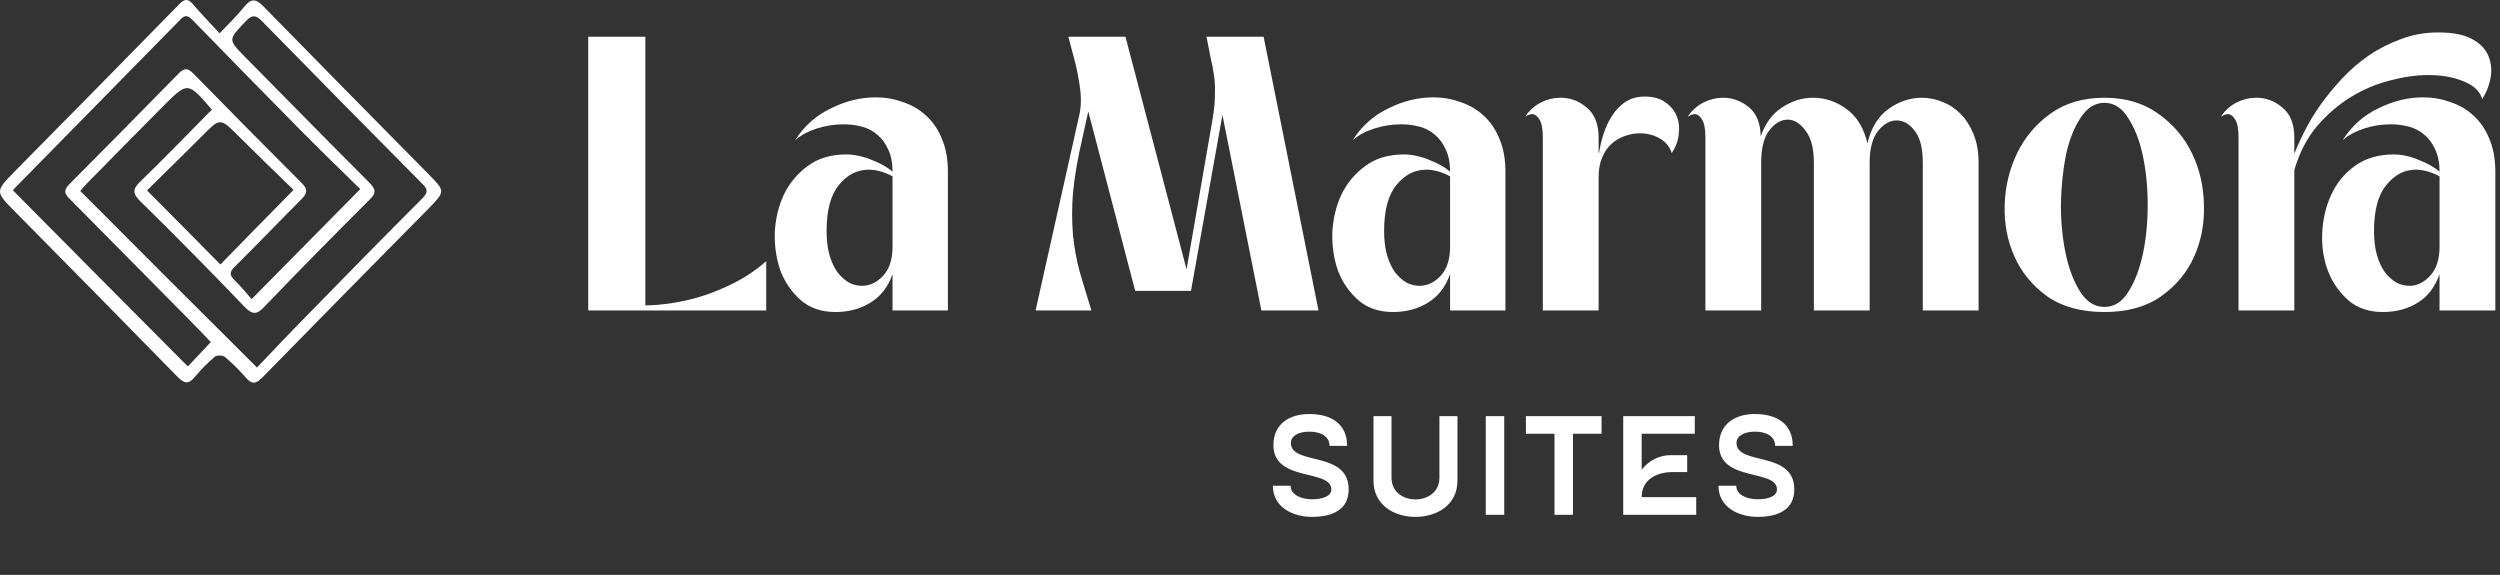<svg width="187" height="43" viewBox="0 0 187 43" fill="none" xmlns="http://www.w3.org/2000/svg">
<rect x="0" y="0" width="187" height="43" fill="#333333" stroke="none"/>
<path d="M185.657 7.369C185.48 6.803 185.017 6.374 184.266 6.082C183.537 5.77 182.654 5.614 181.617 5.614C180.733 5.614 179.784 5.75 178.768 6.023C177.753 6.277 176.781 6.686 175.854 7.252C174.927 7.817 174.077 8.549 173.304 9.446C172.553 10.343 171.99 11.434 171.615 12.722V23.222H167.442V10.294C167.442 9.631 167.354 9.173 167.177 8.919C167.022 8.666 166.846 8.539 166.647 8.539C166.471 8.539 166.316 8.597 166.184 8.714L166.15 8.685C166.459 8.237 166.846 7.895 167.31 7.661C167.773 7.427 168.259 7.31 168.767 7.31C169.495 7.31 170.147 7.554 170.721 8.042C171.317 8.529 171.615 9.28 171.615 10.294V11.434H171.648C171.825 10.966 172.068 10.43 172.377 9.826C172.686 9.202 173.072 8.558 173.536 7.895C174.022 7.213 174.562 6.55 175.159 5.906C175.777 5.243 176.45 4.658 177.179 4.151C177.929 3.644 178.735 3.235 179.596 2.923C180.457 2.592 181.385 2.426 182.378 2.426C183.504 2.426 184.365 2.601 184.962 2.952C185.558 3.284 185.955 3.713 186.154 4.239C186.353 4.746 186.397 5.292 186.286 5.877C186.176 6.443 185.966 6.959 185.657 7.427V7.369ZM175.258 10.44C175.92 9.407 176.803 8.627 177.907 8.1C179.011 7.554 180.126 7.281 181.252 7.281C181.959 7.281 182.632 7.398 183.273 7.632C183.935 7.847 184.509 8.178 184.995 8.627C185.503 9.075 185.9 9.65 186.187 10.352C186.496 11.054 186.651 11.883 186.651 12.838V23.222H182.478V20.502C182.147 21.457 181.606 22.169 180.855 22.637C180.104 23.105 179.232 23.339 178.239 23.339C177.201 23.339 176.34 23.047 175.655 22.462C174.971 21.857 174.463 21.126 174.132 20.268C173.801 19.39 173.657 18.445 173.701 17.431C173.746 16.417 173.966 15.471 174.364 14.593C174.761 13.716 175.346 12.995 176.119 12.429C176.914 11.844 177.896 11.552 179.067 11.552C179.376 11.552 179.696 11.591 180.027 11.668C180.358 11.746 180.678 11.854 180.987 11.99C181.296 12.107 181.584 12.244 181.848 12.4C182.113 12.556 182.323 12.702 182.478 12.838C182.478 12.175 182.367 11.62 182.147 11.171C181.948 10.723 181.683 10.362 181.352 10.089C181.02 9.797 180.634 9.592 180.193 9.475C179.751 9.358 179.298 9.299 178.835 9.299C178.128 9.299 177.455 9.407 176.814 9.621C176.174 9.836 175.666 10.109 175.291 10.44H175.258ZM182.478 13.19C181.86 12.858 181.263 12.692 180.689 12.692C179.85 12.692 179.122 13.072 178.504 13.833C177.885 14.574 177.576 15.724 177.576 17.284C177.576 17.986 177.653 18.601 177.808 19.127C177.963 19.634 178.161 20.053 178.404 20.385C178.669 20.716 178.956 20.97 179.265 21.145C179.574 21.301 179.894 21.379 180.226 21.379C180.8 21.379 181.319 21.126 181.782 20.619C182.246 20.112 182.478 19.39 182.478 18.454V13.19Z" fill="white"/>
<path d="M157.402 7.311C158.992 7.311 160.338 7.71 161.442 8.51C162.546 9.29 163.385 10.274 163.959 11.464C164.533 12.653 164.831 13.94 164.854 15.325C164.898 16.709 164.655 17.996 164.125 19.186C163.595 20.375 162.767 21.37 161.641 22.169C160.537 22.949 159.124 23.339 157.402 23.339C155.68 23.339 154.256 22.949 153.13 22.169C152.026 21.37 151.209 20.375 150.679 19.186C150.149 17.996 149.906 16.709 149.95 15.325C149.994 13.94 150.304 12.653 150.878 11.464C151.452 10.274 152.28 9.29 153.361 8.51C154.465 7.71 155.812 7.311 157.402 7.311ZM157.402 22.959C158.131 22.959 158.727 22.588 159.19 21.847C159.676 21.087 160.04 20.141 160.283 19.01C160.526 17.879 160.647 16.651 160.647 15.325C160.647 13.999 160.526 12.77 160.283 11.639C160.04 10.508 159.676 9.572 159.19 8.832C158.727 8.071 158.131 7.691 157.402 7.691C156.695 7.691 156.099 8.071 155.614 8.832C155.128 9.572 154.763 10.508 154.521 11.639C154.3 12.77 154.178 13.999 154.156 15.325C154.156 16.651 154.278 17.879 154.521 19.01C154.763 20.141 155.128 21.087 155.614 21.847C156.099 22.588 156.695 22.959 157.402 22.959Z" fill="white"/>
<path d="M139.685 10.733C139.95 9.582 140.469 8.724 141.241 8.159C142.036 7.593 142.875 7.311 143.758 7.311C144.288 7.311 144.807 7.418 145.315 7.632C145.823 7.827 146.275 8.13 146.673 8.539C147.07 8.948 147.39 9.455 147.633 10.06C147.876 10.665 147.998 11.366 147.998 12.166V23.222H143.825V12.166C143.825 11.093 143.626 10.304 143.229 9.797C142.831 9.27 142.379 9.007 141.871 9.007C141.363 9.007 140.899 9.27 140.48 9.797C140.06 10.323 139.85 11.113 139.85 12.166V23.222H135.678V12.166C135.678 11.093 135.468 10.294 135.048 9.767C134.651 9.221 134.209 8.948 133.724 8.948C133.216 8.948 132.752 9.221 132.333 9.767C131.935 10.294 131.736 11.093 131.736 12.166V23.222H127.564V10.294C127.564 9.631 127.475 9.173 127.299 8.919C127.144 8.666 126.967 8.539 126.769 8.539C126.592 8.539 126.438 8.598 126.305 8.715L126.272 8.685C126.581 8.237 126.967 7.896 127.431 7.662C127.895 7.428 128.381 7.311 128.888 7.311C129.595 7.311 130.235 7.545 130.809 8.013C131.383 8.481 131.681 9.212 131.703 10.206C132.035 9.231 132.564 8.51 133.293 8.042C134.022 7.554 134.794 7.311 135.611 7.311C136.517 7.311 137.356 7.593 138.128 8.159C138.901 8.724 139.42 9.582 139.685 10.733Z" fill="white"/>
<path d="M123.02 7.223C123.638 7.223 124.146 7.359 124.544 7.632C124.941 7.905 125.228 8.246 125.405 8.656C125.581 9.065 125.636 9.524 125.57 10.031C125.526 10.518 125.349 10.996 125.04 11.464V11.434C124.886 10.967 124.588 10.606 124.146 10.352C123.705 10.099 123.208 9.972 122.656 9.972C122.281 9.972 121.905 10.04 121.53 10.177C121.177 10.294 120.845 10.489 120.536 10.762C120.249 11.015 120.017 11.357 119.841 11.786C119.664 12.195 119.576 12.682 119.576 13.248V23.222H115.403V10.294C115.403 9.631 115.315 9.173 115.138 8.919C114.983 8.666 114.807 8.539 114.608 8.539C114.431 8.539 114.277 8.597 114.144 8.714L114.111 8.685C114.42 8.237 114.807 7.895 115.27 7.661C115.734 7.427 116.22 7.31 116.728 7.31C117.456 7.31 118.108 7.554 118.682 8.042C119.278 8.529 119.576 9.28 119.576 10.294V11.434H119.609C119.675 10.986 119.786 10.518 119.94 10.031C120.095 9.543 120.304 9.095 120.569 8.685C120.834 8.256 121.166 7.905 121.563 7.632C121.982 7.359 122.468 7.223 123.02 7.223Z" fill="white"/>
<path d="M101.213 10.44C101.876 9.406 102.759 8.626 103.863 8.1C104.967 7.554 106.082 7.281 107.208 7.281C107.914 7.281 108.588 7.398 109.228 7.632C109.89 7.846 110.464 8.178 110.95 8.626C111.458 9.075 111.855 9.65 112.142 10.352C112.451 11.054 112.606 11.883 112.606 12.838V23.222H108.466V20.501C108.135 21.457 107.583 22.169 106.81 22.637C106.06 23.105 105.187 23.339 104.194 23.339C103.156 23.339 102.295 23.046 101.611 22.461C100.926 21.857 100.418 21.125 100.087 20.267C99.778 19.39 99.635 18.444 99.657 17.43C99.701 16.416 99.922 15.47 100.319 14.593C100.738 13.716 101.335 12.994 102.107 12.429C102.88 11.844 103.852 11.551 105.022 11.551C105.331 11.551 105.651 11.59 105.982 11.668C106.335 11.746 106.667 11.853 106.976 11.99C107.285 12.107 107.572 12.243 107.837 12.399C108.102 12.555 108.312 12.702 108.466 12.838C108.466 12.175 108.356 11.619 108.135 11.171C107.936 10.722 107.671 10.362 107.34 10.089C107.009 9.796 106.623 9.591 106.181 9.474C105.739 9.357 105.287 9.299 104.823 9.299C104.117 9.299 103.432 9.406 102.77 9.621C102.129 9.835 101.622 10.108 101.246 10.44H101.213ZM108.466 13.189C107.848 12.858 107.252 12.692 106.678 12.692C105.817 12.692 105.077 13.072 104.459 13.833C103.841 14.574 103.531 15.724 103.531 17.284C103.531 17.986 103.609 18.6 103.763 19.127C103.918 19.634 104.117 20.053 104.359 20.384C104.624 20.716 104.911 20.969 105.22 21.145C105.53 21.301 105.85 21.379 106.181 21.379C106.777 21.379 107.307 21.125 107.771 20.618C108.234 20.111 108.466 19.39 108.466 18.454V13.189Z" fill="white"/>
<path d="M94.518 2.748L98.624 23.222H94.352L91.438 8.597L89.086 21.759H84.913L81.403 8.334L80.74 11.347C80.431 12.829 80.255 14.126 80.211 15.237C80.166 16.348 80.21 17.362 80.343 18.279C80.475 19.195 80.663 20.044 80.906 20.824C81.149 21.604 81.392 22.403 81.635 23.222H77.462L80.674 8.861C80.851 8.178 80.895 7.476 80.807 6.755C80.718 6.033 80.586 5.321 80.409 4.62L79.912 2.748H84.185L88.755 20.151L90.709 8.861C90.819 8.198 90.875 7.613 90.875 7.106C90.897 6.579 90.875 6.092 90.808 5.643C90.742 5.175 90.654 4.717 90.543 4.269C90.455 3.801 90.356 3.294 90.245 2.748H94.518Z" fill="white"/>
<path d="M59.51 10.44C60.172 9.406 61.055 8.626 62.159 8.1C63.263 7.554 64.378 7.281 65.504 7.281C66.21 7.281 66.884 7.398 67.524 7.632C68.186 7.846 68.76 8.178 69.246 8.626C69.754 9.075 70.151 9.65 70.439 10.352C70.748 11.054 70.902 11.883 70.902 12.838V23.222H66.762V20.501C66.431 21.457 65.879 22.169 65.106 22.637C64.356 23.105 63.484 23.339 62.49 23.339C61.452 23.339 60.591 23.046 59.907 22.461C59.222 21.857 58.715 21.125 58.383 20.267C58.074 19.39 57.931 18.444 57.953 17.43C57.997 16.416 58.218 15.47 58.615 14.593C59.035 13.716 59.631 12.994 60.404 12.429C61.176 11.844 62.148 11.551 63.318 11.551C63.627 11.551 63.947 11.59 64.278 11.668C64.632 11.746 64.963 11.853 65.272 11.99C65.581 12.107 65.868 12.243 66.133 12.399C66.398 12.555 66.608 12.702 66.762 12.838C66.762 12.175 66.652 11.619 66.431 11.171C66.233 10.722 65.968 10.362 65.636 10.089C65.305 9.796 64.919 9.591 64.477 9.474C64.036 9.357 63.583 9.299 63.119 9.299C62.413 9.299 61.728 9.406 61.066 9.621C60.426 9.835 59.918 10.108 59.543 10.44H59.51ZM66.762 13.189C66.144 12.858 65.548 12.692 64.974 12.692C64.113 12.692 63.373 13.072 62.755 13.833C62.137 14.574 61.828 15.724 61.828 17.284C61.828 17.986 61.905 18.6 62.06 19.127C62.214 19.634 62.413 20.053 62.656 20.384C62.921 20.716 63.208 20.969 63.517 21.145C63.826 21.301 64.146 21.379 64.477 21.379C65.073 21.379 65.603 21.125 66.067 20.618C66.531 20.111 66.762 19.39 66.762 18.454V13.189Z" fill="white"/>
<path d="M48.272 22.842C48.868 22.842 49.542 22.783 50.292 22.666C51.065 22.549 51.849 22.364 52.644 22.11C53.461 21.837 54.267 21.496 55.062 21.087C55.878 20.658 56.629 20.141 57.314 19.537V23.222H44V2.748H48.272V22.842Z" fill="white"/>
<path d="M96.559 33.13C96.559 34.858 100.88 33.667 100.88 36.608C100.88 38.104 99.7 38.663 98.14 38.663C96.717 38.663 95.21 37.946 95.21 36.334H96.538C96.538 37.029 97.36 37.346 98.14 37.346C98.92 37.346 99.584 37.124 99.584 36.608C99.584 35.059 95.252 36.081 95.252 33.298C95.252 31.717 96.443 30.969 97.929 30.969C99.678 30.969 100.764 31.781 100.764 33.351H99.447C99.447 32.624 98.772 32.287 97.939 32.287C97.149 32.287 96.559 32.592 96.559 33.13ZM107.669 31.127H109.018V35.944C109.018 37.799 107.448 38.663 105.877 38.663C104.307 38.663 102.736 37.799 102.736 35.944V31.127H104.085V35.722C104.085 36.829 104.981 37.356 105.877 37.356C106.773 37.356 107.669 36.829 107.669 35.722V31.127ZM112.517 38.505H111.136V31.127H112.517V38.505ZM114.138 31.127H119.797V32.445H117.658V38.505H116.277V32.445H114.138V31.127ZM122.798 37.187H126.877V38.505H121.417V31.127H126.771V32.445H122.798V35.143C123.346 34.405 124.168 34.057 124.906 34.047H126.202V35.311H125.106C124.052 35.311 122.798 35.775 122.798 37.187ZM129.892 33.13C129.892 34.858 134.213 33.667 134.213 36.608C134.213 38.104 133.033 38.663 131.473 38.663C130.05 38.663 128.543 37.946 128.543 36.334H129.871C129.871 37.029 130.693 37.346 131.473 37.346C132.253 37.346 132.917 37.124 132.917 36.608C132.917 35.059 128.585 36.081 128.585 33.298C128.585 31.717 129.776 30.969 131.262 30.969C133.012 30.969 134.097 31.781 134.097 33.351H132.78C132.78 32.624 132.105 32.287 131.273 32.287C130.482 32.287 129.892 32.592 129.892 33.13Z" fill="white"/>
<path d="M16.426 2.495C15.688 1.686 15.029 1.019 14.43 0.311C14.05 -0.134 13.791 -0.073 13.412 0.311C9.319 4.497 5.206 8.663 1.093 12.829C-0.364 14.325 -0.364 14.325 1.093 15.802C5.166 19.927 9.239 24.052 13.292 28.198C13.811 28.723 14.13 28.744 14.59 28.177C15.049 27.631 15.548 27.126 16.067 26.681C16.227 26.56 16.666 26.56 16.826 26.701C17.385 27.166 17.904 27.692 18.383 28.238C18.802 28.723 19.102 28.764 19.581 28.279C23.734 24.032 27.886 19.826 32.059 15.599C33.317 14.305 33.317 14.305 32.039 13.011C27.926 8.845 23.814 4.679 19.721 0.493C19.142 -0.113 18.782 -0.134 18.263 0.514C17.744 1.161 17.145 1.747 16.426 2.495ZM15.847 8.198C14.05 10.018 12.313 11.818 10.517 13.557C9.878 14.164 9.918 14.507 10.537 15.094C13.152 17.662 15.728 20.271 18.263 22.92C18.842 23.526 19.182 23.587 19.78 22.94C22.376 20.23 24.991 17.581 27.647 14.932C28.166 14.426 28.106 14.164 27.647 13.678C24.532 10.564 21.458 7.43 18.363 4.295C17.025 2.94 17.065 2.981 18.383 1.585C18.882 1.06 19.162 1.14 19.621 1.606C23.614 5.69 27.607 9.735 31.62 13.779C32.019 14.184 31.999 14.406 31.62 14.811C28.685 17.743 25.79 20.695 22.895 23.668C21.617 24.962 20.36 26.297 19.221 27.49C14.749 23.041 10.377 18.673 6.005 14.285C6.164 14.103 6.324 13.901 6.504 13.719C8.4 11.777 10.317 9.856 12.214 7.935C14.05 6.095 14.05 6.115 15.847 8.198ZM18.822 22.374C18.443 21.949 18.024 21.423 17.564 20.978C17.165 20.594 17.145 20.351 17.564 19.947C19.241 18.289 20.879 16.57 22.536 14.912C22.975 14.467 23.055 14.184 22.576 13.698C19.86 10.989 17.165 8.259 14.47 5.508C14.07 5.104 13.811 5.043 13.372 5.488C10.656 8.259 7.921 11.029 5.186 13.779C4.767 14.204 4.787 14.467 5.206 14.871C8.181 17.864 11.136 20.877 14.11 23.87C14.689 24.456 15.248 25.043 15.768 25.589C15.109 26.297 14.53 26.903 14.05 27.409C9.678 23.021 5.326 18.633 0.973 14.244C0.993 14.204 1.053 14.123 1.113 14.062C5.246 9.836 9.399 5.65 13.531 1.424C13.871 1.08 14.07 1.181 14.39 1.484C17.125 4.295 19.86 7.086 22.616 9.876C24.053 11.332 25.53 12.748 26.948 14.143C24.193 16.934 21.577 19.583 18.822 22.374ZM10.996 14.244C12.393 12.869 13.771 11.514 15.129 10.159C16.466 8.805 16.466 8.805 17.824 10.159C19.182 11.514 20.559 12.849 21.957 14.204C20.04 16.145 18.263 17.965 16.486 19.785C14.689 17.965 12.912 16.166 10.996 14.244Z" fill="white"/>
</svg>
